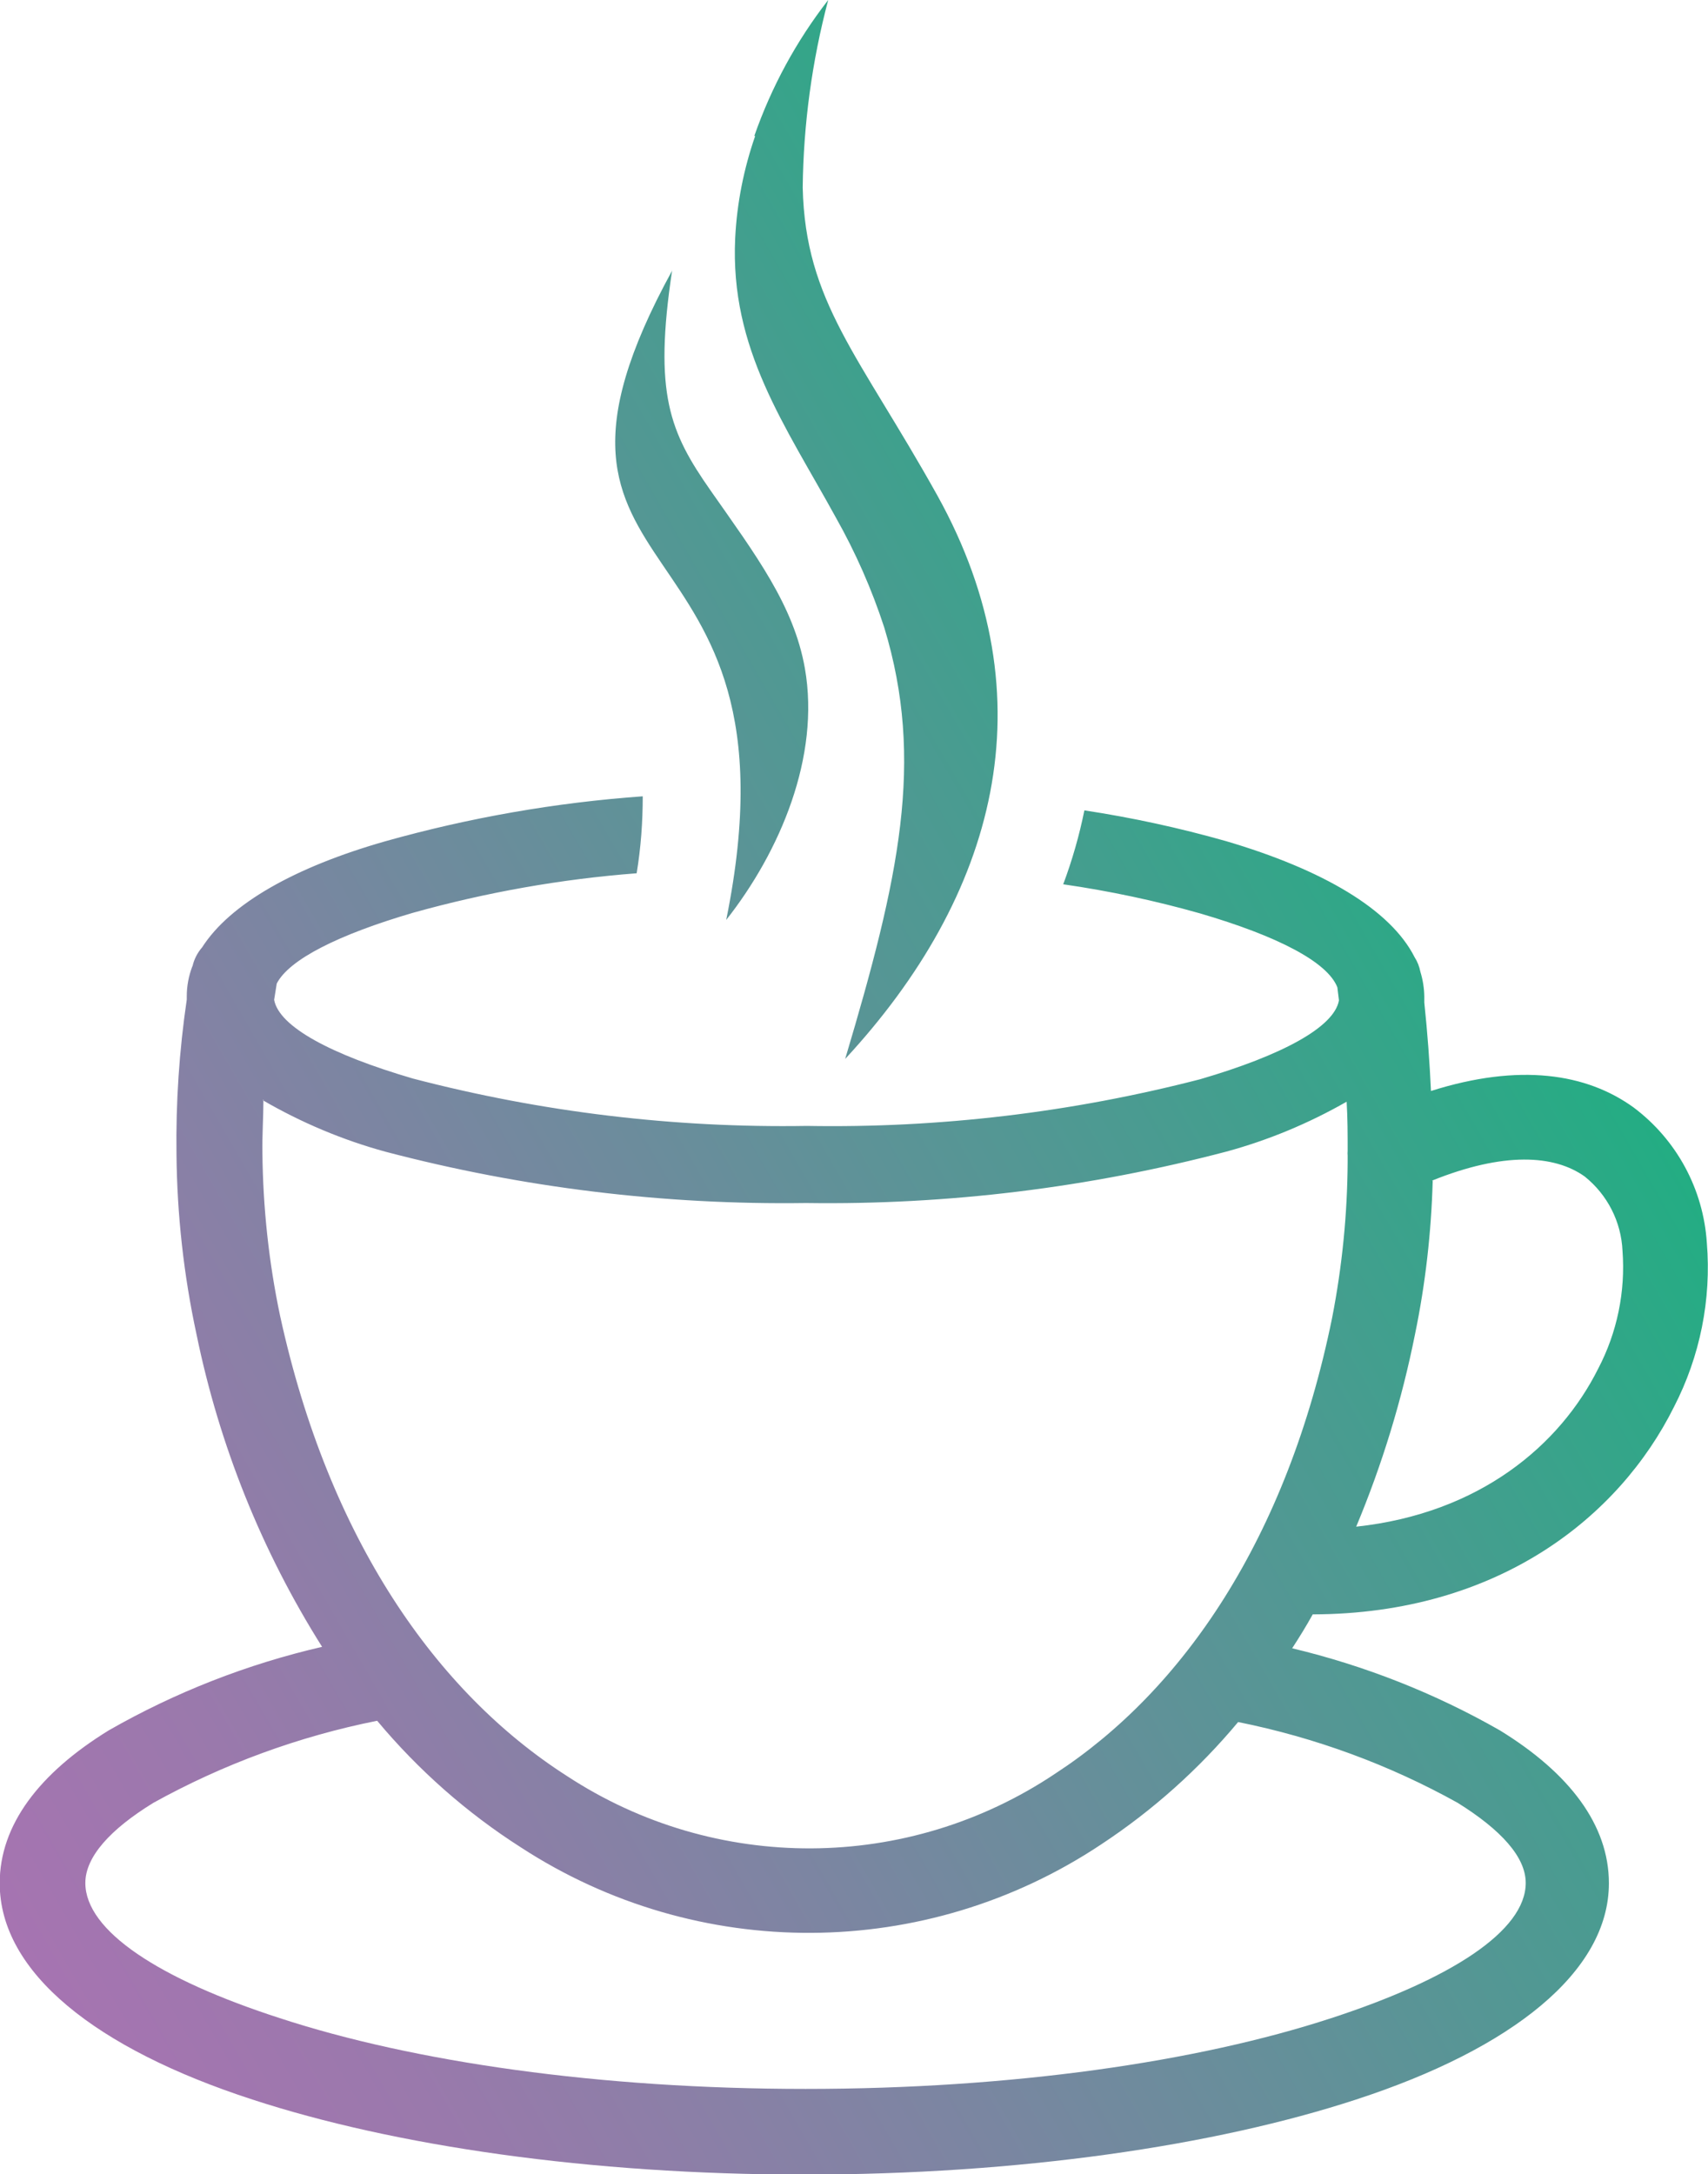 <?xml version="1.0" encoding="UTF-8"?><svg id="Layer_1" xmlns="http://www.w3.org/2000/svg" xmlns:xlink="http://www.w3.org/1999/xlink" viewBox="0 0 117.88 150"><defs><style>.cls-1{fill:url(#linear-gradient);fill-rule:evenodd;}</style><linearGradient id="linear-gradient" x1="-6.78" y1="120.51" x2="102.86" y2="57.21" gradientUnits="userSpaceOnUse"><stop offset="0" stop-color="#a674b1"/><stop offset=".15" stop-color="#9a79ac"/><stop offset=".41" stop-color="#7a86a1"/><stop offset=".77" stop-color="#489c90"/><stop offset="1" stop-color="#23ad83"/></linearGradient></defs><path class="cls-1" d="M52.06,9.38c1.18-3.38,2.9-6.55,5.1-9.38-1.12,4.22-1.71,8.57-1.76,12.94.18,7.9,3.88,11.54,9.29,21.24,7.81,14.06,4.03,27.66-6.36,38.88,3.74-12.52,5.49-20.57,2.7-29.76-.86-2.64-1.98-5.18-3.34-7.59-3.49-6.36-7.32-11.61-6.95-19.29.12-2.4.59-4.77,1.38-7.04h-.06ZM13.29,66.65c.11-.48.34-.92.66-1.29,1.92-3,6.4-5.54,12.65-7.32,5.8-1.63,11.75-2.67,17.76-3.1,0,1.78-.13,3.55-.42,5.31-5.23.4-10.41,1.32-15.45,2.73-5.09,1.49-8.54,3.21-9.39,4.88l-.18,1.12c.34,1.86,3.93,3.78,9.57,5.43,8.88,2.32,18.03,3.42,27.2,3.27,9.15.16,18.28-.93,27.14-3.22,5.65-1.65,9.25-3.59,9.58-5.44l-.11-.9c-.68-1.76-4.17-3.55-9.47-5.1-3.1-.88-6.26-1.55-9.45-2.01.62-1.66,1.11-3.37,1.46-5.1,3.3.5,6.56,1.21,9.77,2.12,6.69,1.97,11.36,4.72,13.02,8.01.2.31.33.65.4,1.01.17.55.26,1.12.27,1.7v.42c.22,2.09.37,4.14.46,6.1,6.1-1.93,10.73-1.22,13.99,1.14,2.97,2.23,4.81,5.64,5.05,9.34.32,3.91-.47,7.83-2.27,11.32-3.77,7.57-12.11,14.28-24.93,14.31-.45.81-.93,1.59-1.42,2.34,5.02,1.2,9.85,3.1,14.33,5.66,4.81,2.95,7.53,6.53,7.53,10.55,0,6.1-6.67,11.41-17.44,14.92-9.77,3.2-23.27,5.18-38.09,5.18s-28.31-1.98-38.1-5.18c-10.77-3.5-17.43-8.76-17.43-14.92,0-4.02,2.72-7.59,7.53-10.55,4.6-2.63,9.56-4.57,14.72-5.76-4.17-6.61-7.1-13.92-8.67-21.57-.88-4.08-1.34-8.24-1.38-12.41-.05-3.57.19-7.15.71-10.68v-.23c0-.7.13-1.39.38-2.05ZM18.18,75.87c0,1.22-.09,2.44-.07,3.66.04,3.78.44,7.55,1.22,11.25,3.37,15.45,10.82,26,19.78,31.74,10.25,6.73,23.54,6.67,33.73-.16,8.79-5.73,16-16.21,19.1-31.45.69-3.54,1.05-7.14,1.07-10.75v-.43c-.01-.11-.01-.22,0-.33,0-1.11,0-2.25-.07-3.39-2.61,1.49-5.39,2.65-8.29,3.44-9.47,2.49-19.23,3.69-29.02,3.55-9.79.14-19.56-1.05-29.03-3.54-2.96-.81-5.81-2.01-8.46-3.55l.04-.05ZM98.88,81.47c-.1,3.56-.5,7.1-1.22,10.58-.91,4.55-2.27,9-4.06,13.28,8.54-.92,14.07-5.64,16.7-10.9,1.31-2.5,1.89-5.32,1.68-8.13-.09-2.01-1.04-3.87-2.61-5.13-2.11-1.5-5.59-1.71-10.55.29h.06ZM85.45,118.81c-2.72,3.26-5.9,6.1-9.45,8.44-12.12,8.07-27.87,8.14-40.06.2-3.73-2.38-7.07-5.33-9.91-8.73-5.41,1.08-10.62,2.99-15.44,5.66-3,1.84-4.7,3.74-4.7,5.53,0,3.31,5.1,6.64,13.43,9.33,9.23,3.02,22.06,4.88,36.28,4.88s27.04-1.86,36.27-4.88c8.26-2.69,13.43-6.02,13.43-9.33,0-1.79-1.7-3.66-4.7-5.53-4.73-2.63-9.83-4.5-15.14-5.57ZM46.39,18.64c-1.29,8.54-.16,11.18,2.65,15.2,3.11,4.44,5.74,7.91,6.51,12.27,1.07,6.1-1.72,12.65-5.43,17.36,5.81-28.59-16.31-21.86-3.72-44.82Z"/></svg>